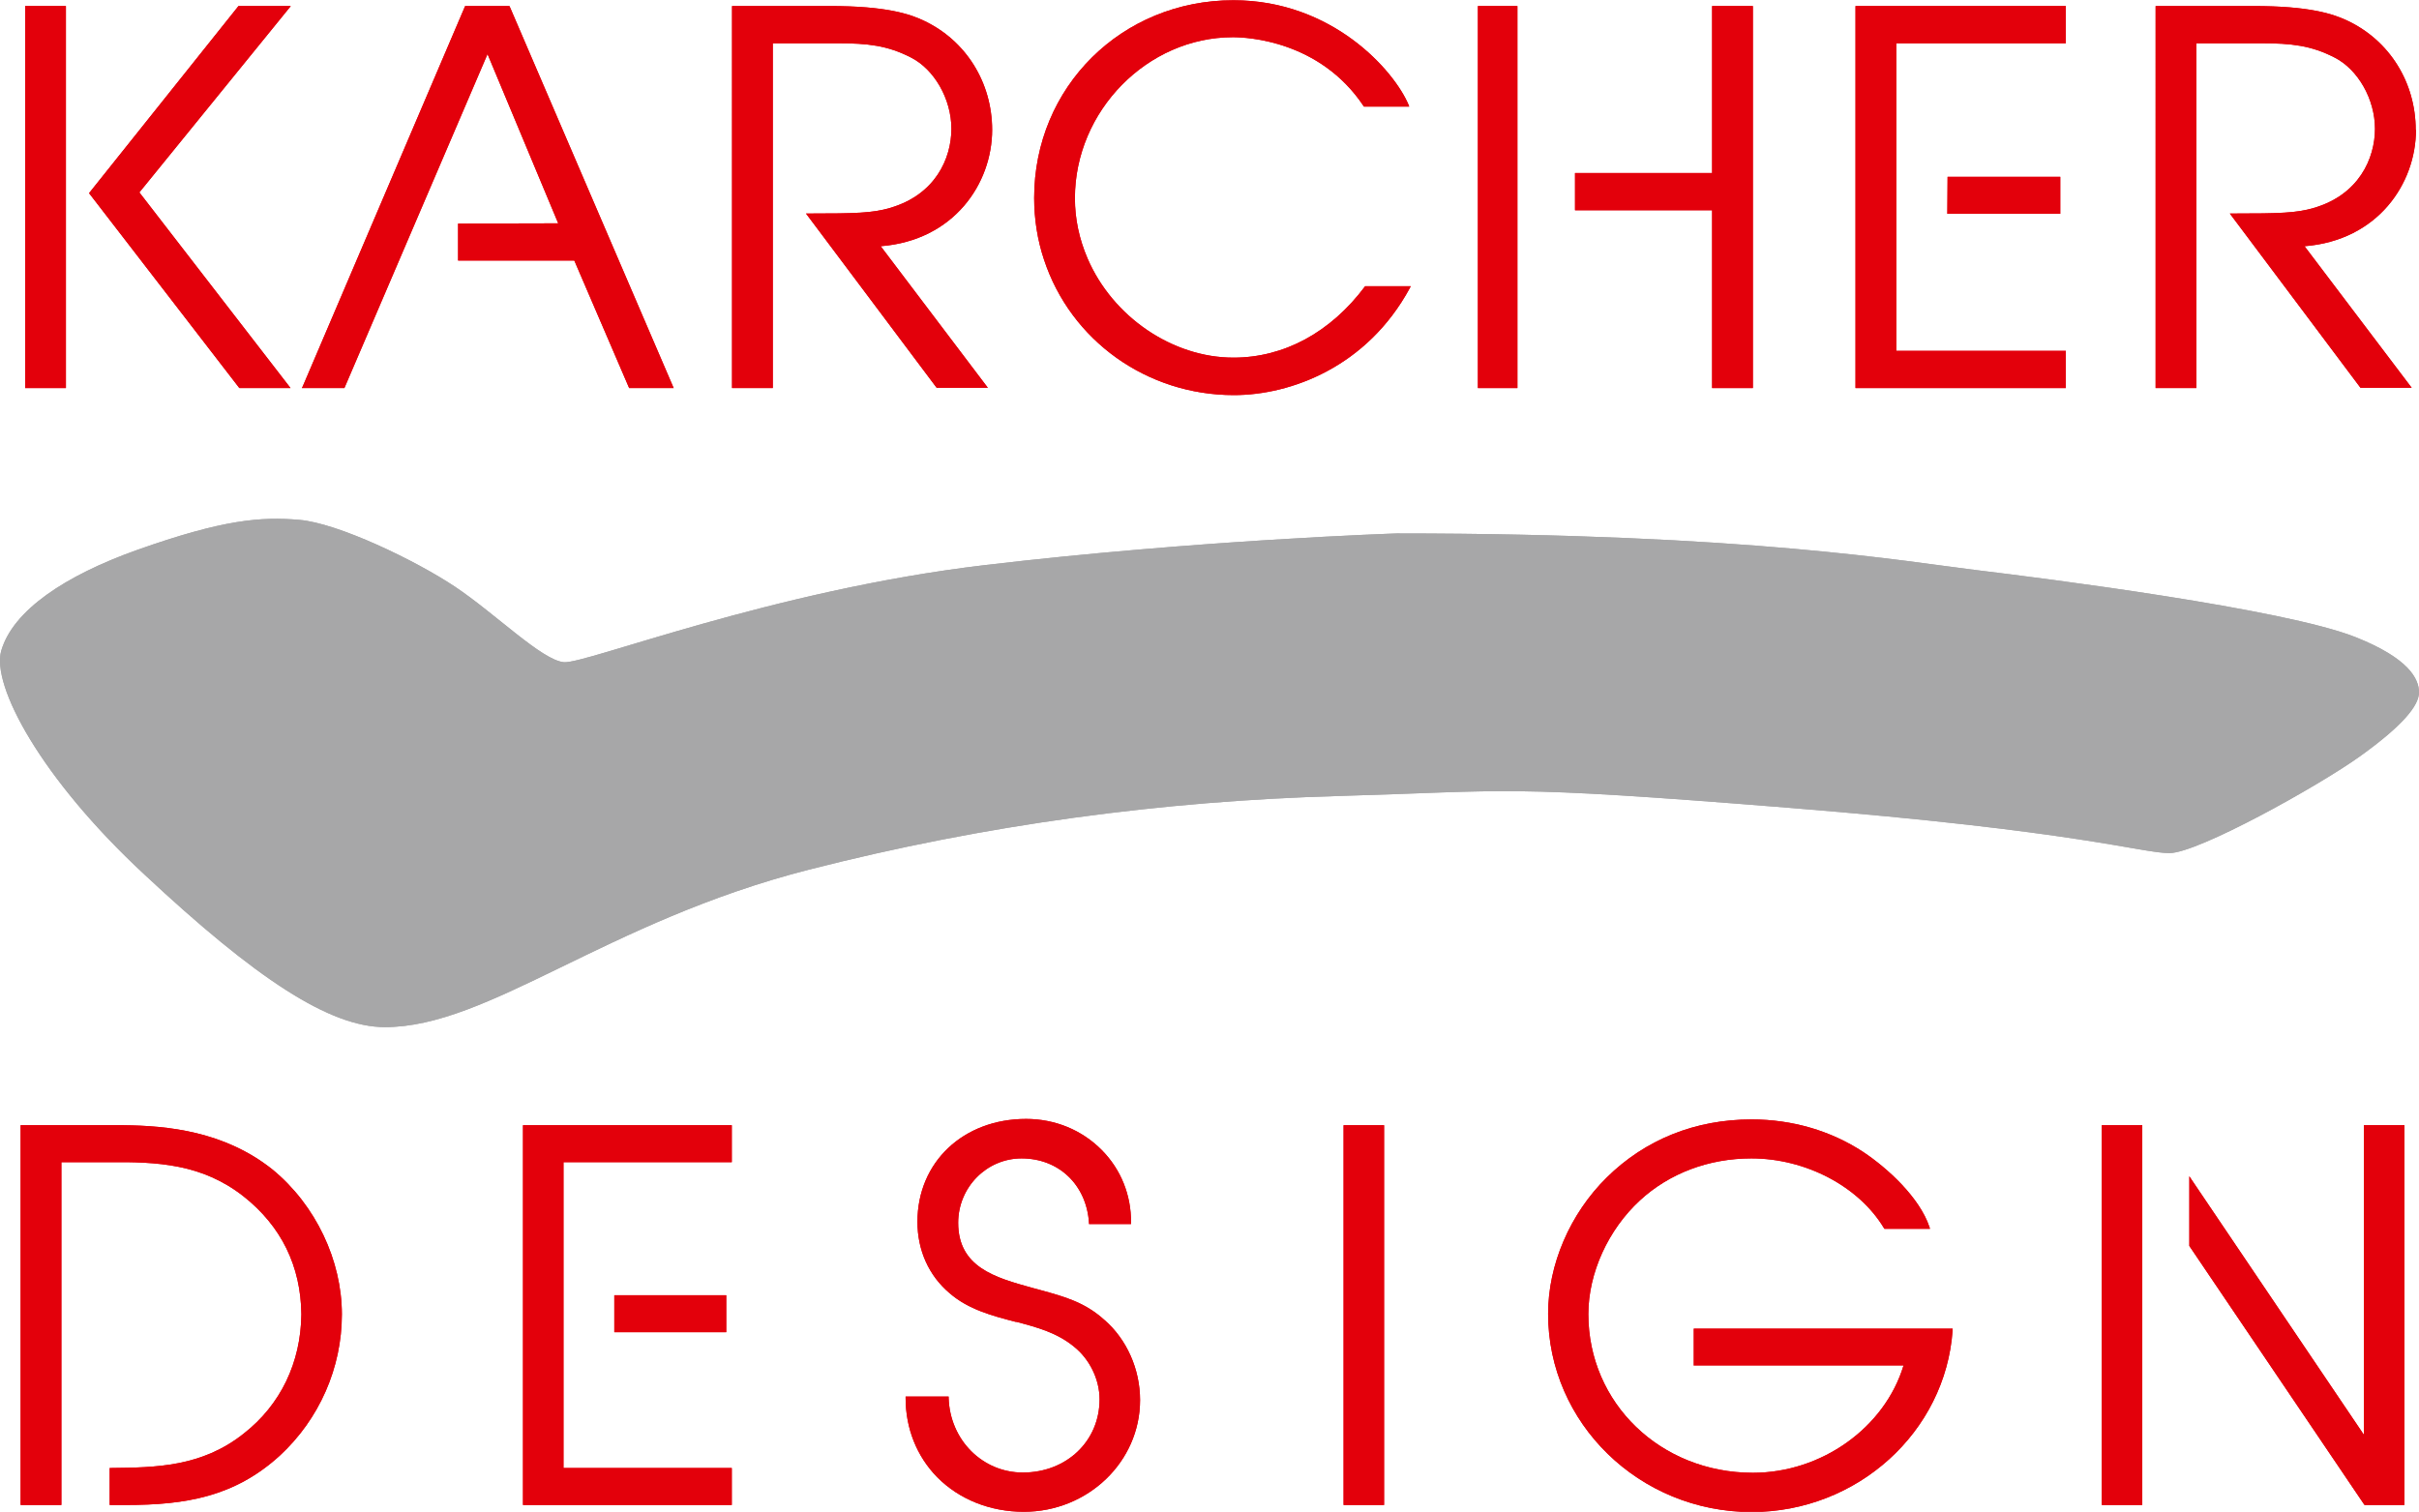 <?xml version="1.0" encoding="UTF-8"?><svg id="Ebene_1" xmlns="http://www.w3.org/2000/svg" viewBox="0 0 96.16 60.11"><defs><style>.cls-1{fill:#a7a7a8;}.cls-2{fill:#e3000b;}</style></defs><polygon class="cls-2" points="60.32 .3 60.32 .24 58.75 .24 58.75 15.43 60.32 15.43 60.32 15.32 60.32 .3"/><rect class="cls-2" x="1" y=".24" width="1.62" height="15.19"/><polygon class="cls-2" points="9.48 .24 3.54 7.68 9.5 15.41 9.52 15.43 11.55 15.43 5.54 7.65 11.56 .24 9.48 .24"/><g><path class="cls-2" d="M39.44,5.17c0-1.89-1.04-3.56-2.72-4.35-.57-.27-1.51-.58-3.73-.58h-3.89V15.43h1.62V1.72h2.57c1.21,0,1.99,.09,2.91,.56,.94,.47,1.62,1.66,1.62,2.84s-.64,2.63-2.45,3.15c-.68,.2-1.34,.22-3.22,.22h-.11l5.18,6.91,.02,.02h2.03l-4.26-5.63c2.91-.23,4.43-2.49,4.43-4.63"/><polygon class="cls-2" points="20.25 .24 18.49 .24 12.04 15.35 12 15.43 13.69 15.43 19.38 2.15 22.19 8.88 18.21 8.89 18.21 10.36 22.83 10.36 25.01 15.43 26.78 15.43 20.27 .28 20.25 .24"/><polygon class="cls-2" points="81.9 8.5 81.9 7.03 77.42 7.03 77.41 8.5 81.9 8.5"/><path class="cls-2" d="M96.03,5.17c0-1.89-1.04-3.56-2.72-4.35-.57-.27-1.51-.58-3.73-.58h-3.89V15.43h1.62V1.72h2.57c1.21,0,1.99,.09,2.91,.56,.94,.47,1.62,1.66,1.62,2.84s-.64,2.63-2.44,3.15c-.68,.2-1.34,.22-3.22,.22h-.11l5.18,6.91,.02,.02h2.03l-4.26-5.63c2.91-.23,4.43-2.49,4.43-4.63"/><polygon class="cls-2" points="68.06 6.88 62.61 6.88 62.61 8.36 68.06 8.36 68.06 15.43 69.68 15.43 69.68 .24 68.06 .24 68.06 6.88"/><path class="cls-2" d="M54.26,11.39c-1.37,1.83-3.22,2.83-5.23,2.83-2.42,0-4.8-1.62-5.8-3.95-.33-.77-.5-1.57-.5-2.39,0-3.47,2.88-6.4,6.28-6.4,.56,0,3.45,.13,5.19,2.73l.02,.03h1.8l-.03-.08c-.57-1.35-3.02-4.15-6.96-4.15-4.44,0-7.92,3.45-7.92,7.86,0,.84,.13,1.67,.39,2.45h0c1.06,3.22,4.09,5.39,7.55,5.39,2.26,0,5.29-1.12,6.99-4.25l.04-.08h-1.81l-.02,.02Zm-11.14-1.1h0s-1.5,0-1.5,0h0s1.5,0,1.5,0Z"/><polygon class="cls-2" points="73.76 15.43 82.12 15.43 82.12 13.95 75.38 13.95 75.38 1.72 82.12 1.72 82.12 .24 73.76 .24 73.76 15.43"/><path class="cls-2" d="M10.83,46.5c-1.91-1.52-4.16-1.74-5.92-1.76H.82v15.1h1.62v-1.41s0-12.22,0-12.22h1.87c1.96-.02,3.72,.07,5.36,1.35,1.51,1.19,2.29,2.78,2.31,4.7-.02,1.92-.83,3.6-2.29,4.74-1.67,1.33-3.5,1.35-5.28,1.37h-.05v1.47h.66c2.37,0,4.31-.33,6.1-1.96,1.57-1.45,2.47-3.49,2.47-5.62s-1.03-4.34-2.76-5.76"/><rect class="cls-2" x="24.42" y="51.5" width="4.45" height="1.47"/><polygon class="cls-2" points="20.79 59.84 29.09 59.84 29.09 58.37 22.4 58.37 22.4 46.21 29.09 46.21 29.09 44.74 20.79 44.74 20.79 59.84"/><path class="cls-2" d="M43.91,52.49c-.78-.71-1.59-.93-2.53-1.19-.12-.03-.25-.07-.37-.1-1.44-.4-2.92-.81-2.92-2.58,0-1.41,1.13-2.56,2.52-2.56,1.48,0,2.58,1.05,2.68,2.56v.05h1.67v-.06c.01-1.09-.4-2.11-1.16-2.88-.79-.8-1.86-1.24-3.01-1.24-2.5,0-4.32,1.72-4.32,4.09,0,1.13,.45,2.14,1.28,2.84,.75,.65,1.7,.9,2.63,1.14h.03c.83,.22,1.61,.43,2.29,.99,.62,.5,1.01,1.3,1.01,2.09,0,1.66-1.31,2.91-3.05,2.91-1.61,0-2.9-1.3-2.95-2.97v-.05h-1.71v.06c0,1.2,.44,2.31,1.25,3.14,.88,.89,2.11,1.38,3.45,1.38,2.55,0,4.62-1.99,4.62-4.44,0-1.23-.53-2.42-1.42-3.19"/><rect class="cls-2" x="53.41" y="44.74" width="1.61" height="15.1"/><path class="cls-2" d="M67.31,54.29h8.36c-.75,2.48-3.26,4.27-5.99,4.27-3.67,0-6.54-2.77-6.54-6.31,0-1.63,.79-3.36,2.05-4.52,1.17-1.08,2.74-1.67,4.43-1.67,2.16,0,4.27,1.11,5.27,2.77l.02,.03h1.81l-.02-.07c-.39-1.17-1.66-2.34-2.64-2.99-1.28-.84-2.82-1.29-4.43-1.29-2.24,0-4.23,.8-5.76,2.31-1.46,1.44-2.33,3.46-2.33,5.42,0,4.35,3.63,7.88,8.09,7.88,4.2,0,7.71-3.18,7.99-7.23v-.06s-10.29,0-10.29,0v1.47Z"/><rect class="cls-2" x="83.55" y="44.74" width="1.61" height="15.1"/></g><g><polygon class="cls-2" points="93.97 44.74 93.97 57.05 87.13 46.92 87.03 46.77 87.03 49.54 93.98 59.82 94 59.84 95.58 59.84 95.58 44.74 93.97 44.74"/><path class="cls-1" d="M55.53,21.21c13.99,0,20.31,1.13,23.05,1.46,2.73,.33,12.19,1.53,15.05,2.66,2.14,.85,2.53,1.67,2.53,2.2s-.66,1.33-2.33,2.53c-1.67,1.2-6.46,3.86-7.59,3.86s-3.53-.87-15.12-1.8c-11.59-.93-10.92-.67-17.92-.47-6.99,.2-14.02,1.13-21.05,2.93-8.06,2.06-12.72,6.26-16.85,6.26-2.2,0-5.13-1.93-9.55-6.06C1.62,30.95-.35,27.25,.05,25.87c.47-1.6,2.53-2.98,5.39-4,3.44-1.22,4.93-1.33,6.46-1.2,1.53,.13,4.6,1.6,6.19,2.66,1.6,1.07,3.46,2.93,4.33,3,.87,.07,8.26-2.86,16.72-3.86,8.46-1,16.39-1.26,16.39-1.26"/></g><polygon class="cls-2" points="60.32 .3 60.32 .24 58.75 .24 58.75 15.43 60.32 15.43 60.32 15.32 60.32 .3"/><rect class="cls-2" x="1" y=".24" width="1.62" height="15.19"/><polygon class="cls-2" points="9.48 .24 3.54 7.68 9.5 15.41 9.52 15.43 11.55 15.43 5.54 7.65 11.56 .24 9.48 .24"/><g><path class="cls-2" d="M39.44,5.17c0-1.89-1.04-3.56-2.72-4.35-.57-.27-1.51-.58-3.73-.58h-3.89V15.43h1.62V1.72h2.57c1.21,0,1.99,.09,2.91,.56,.94,.47,1.62,1.66,1.62,2.84s-.64,2.63-2.45,3.15c-.68,.2-1.34,.22-3.22,.22h-.11l5.18,6.91,.02,.02h2.03l-4.26-5.63c2.91-.23,4.43-2.49,4.43-4.63"/><polygon class="cls-2" points="20.25 .24 18.49 .24 12.04 15.35 12 15.43 13.69 15.43 19.38 2.15 22.19 8.88 18.21 8.89 18.21 10.36 22.83 10.36 25.01 15.43 26.78 15.43 20.27 .28 20.25 .24"/><polygon class="cls-2" points="81.9 8.5 81.9 7.03 77.42 7.03 77.41 8.5 81.9 8.5"/><path class="cls-2" d="M96.03,5.17c0-1.89-1.04-3.56-2.72-4.35-.57-.27-1.51-.58-3.73-.58h-3.89V15.43h1.62V1.72h2.57c1.21,0,1.99,.09,2.91,.56,.94,.47,1.62,1.66,1.62,2.84s-.64,2.63-2.44,3.15c-.68,.2-1.34,.22-3.22,.22h-.11l5.18,6.91,.02,.02h2.03l-4.26-5.63c2.91-.23,4.43-2.49,4.43-4.63"/><polygon class="cls-2" points="68.06 6.88 62.61 6.88 62.61 8.36 68.06 8.36 68.06 15.43 69.68 15.43 69.68 .24 68.06 .24 68.06 6.88"/><path class="cls-2" d="M54.26,11.39c-1.37,1.83-3.22,2.83-5.23,2.83-2.42,0-4.8-1.62-5.8-3.95-.33-.77-.5-1.57-.5-2.39,0-3.47,2.88-6.4,6.28-6.4,.56,0,3.45,.13,5.19,2.73l.02,.03h1.8l-.03-.08c-.57-1.35-3.02-4.15-6.96-4.15-4.44,0-7.92,3.45-7.92,7.86,0,.84,.13,1.67,.39,2.45h0c1.06,3.22,4.09,5.39,7.55,5.39,2.26,0,5.29-1.12,6.99-4.25l.04-.08h-1.81l-.02,.02Zm-11.14-1.1h0s-1.5,0-1.5,0h0s1.5,0,1.5,0Z"/><polygon class="cls-2" points="73.76 15.43 82.12 15.43 82.12 13.95 75.38 13.95 75.38 1.72 82.12 1.72 82.12 .24 73.76 .24 73.76 15.43"/><path class="cls-2" d="M10.83,46.5c-1.91-1.52-4.16-1.74-5.92-1.76H.82v15.1h1.62v-1.41s0-12.22,0-12.22h1.87c1.96-.02,3.72,.07,5.36,1.35,1.51,1.19,2.29,2.78,2.31,4.7-.02,1.92-.83,3.6-2.29,4.74-1.67,1.33-3.5,1.35-5.28,1.37h-.05v1.47h.66c2.37,0,4.31-.33,6.1-1.96,1.57-1.45,2.47-3.49,2.47-5.62s-1.03-4.34-2.76-5.76"/><rect class="cls-2" x="24.42" y="51.5" width="4.45" height="1.47"/><polygon class="cls-2" points="20.79 59.84 29.09 59.84 29.09 58.37 22.4 58.37 22.4 46.21 29.09 46.21 29.09 44.74 20.79 44.74 20.79 59.84"/><path class="cls-2" d="M43.91,52.49c-.78-.71-1.59-.93-2.53-1.19-.12-.03-.25-.07-.37-.1-1.44-.4-2.92-.81-2.92-2.58,0-1.41,1.13-2.56,2.52-2.56,1.48,0,2.58,1.05,2.68,2.56v.05h1.67v-.06c.01-1.09-.4-2.11-1.16-2.88-.79-.8-1.86-1.24-3.01-1.24-2.5,0-4.32,1.72-4.32,4.09,0,1.13,.45,2.14,1.28,2.84,.75,.65,1.7,.9,2.63,1.14h.03c.83,.22,1.61,.43,2.29,.99,.62,.5,1.01,1.3,1.01,2.09,0,1.66-1.31,2.91-3.05,2.91-1.61,0-2.9-1.3-2.95-2.97v-.05h-1.71v.06c0,1.2,.44,2.31,1.25,3.14,.88,.89,2.11,1.38,3.45,1.38,2.55,0,4.62-1.99,4.62-4.44,0-1.23-.53-2.42-1.42-3.19"/><rect class="cls-2" x="53.41" y="44.74" width="1.61" height="15.1"/><path class="cls-2" d="M67.31,54.29h8.36c-.75,2.48-3.26,4.27-5.99,4.27-3.67,0-6.54-2.77-6.54-6.31,0-1.63,.79-3.36,2.05-4.52,1.17-1.08,2.74-1.67,4.43-1.67,2.16,0,4.27,1.11,5.27,2.77l.02,.03h1.81l-.02-.07c-.39-1.17-1.66-2.34-2.64-2.99-1.28-.84-2.82-1.29-4.43-1.29-2.24,0-4.23,.8-5.76,2.31-1.46,1.44-2.33,3.46-2.33,5.42,0,4.35,3.63,7.88,8.09,7.88,4.2,0,7.71-3.18,7.99-7.23v-.06s-10.29,0-10.29,0v1.47Z"/><rect class="cls-2" x="83.55" y="44.74" width="1.61" height="15.1"/></g><g><polygon class="cls-2" points="93.97 44.74 93.97 57.05 87.13 46.92 87.03 46.77 87.03 49.54 93.98 59.82 94 59.84 95.58 59.84 95.58 44.74 93.97 44.74"/><path class="cls-1" d="M55.53,21.21c13.99,0,20.31,1.13,23.05,1.46,2.73,.33,12.19,1.53,15.05,2.66,2.14,.85,2.53,1.67,2.53,2.2s-.66,1.33-2.33,2.53c-1.67,1.2-6.46,3.86-7.59,3.86s-3.53-.87-15.12-1.8c-11.59-.93-10.92-.67-17.92-.47-6.99,.2-14.02,1.13-21.05,2.93-8.06,2.06-12.72,6.26-16.85,6.26-2.2,0-5.13-1.93-9.55-6.06C1.62,30.95-.35,27.25,.05,25.87c.47-1.6,2.53-2.98,5.39-4,3.44-1.22,4.93-1.33,6.46-1.2,1.53,.13,4.6,1.6,6.19,2.66,1.6,1.07,3.46,2.93,4.33,3,.87,.07,8.26-2.86,16.72-3.86,8.46-1,16.39-1.26,16.39-1.26"/></g></svg>